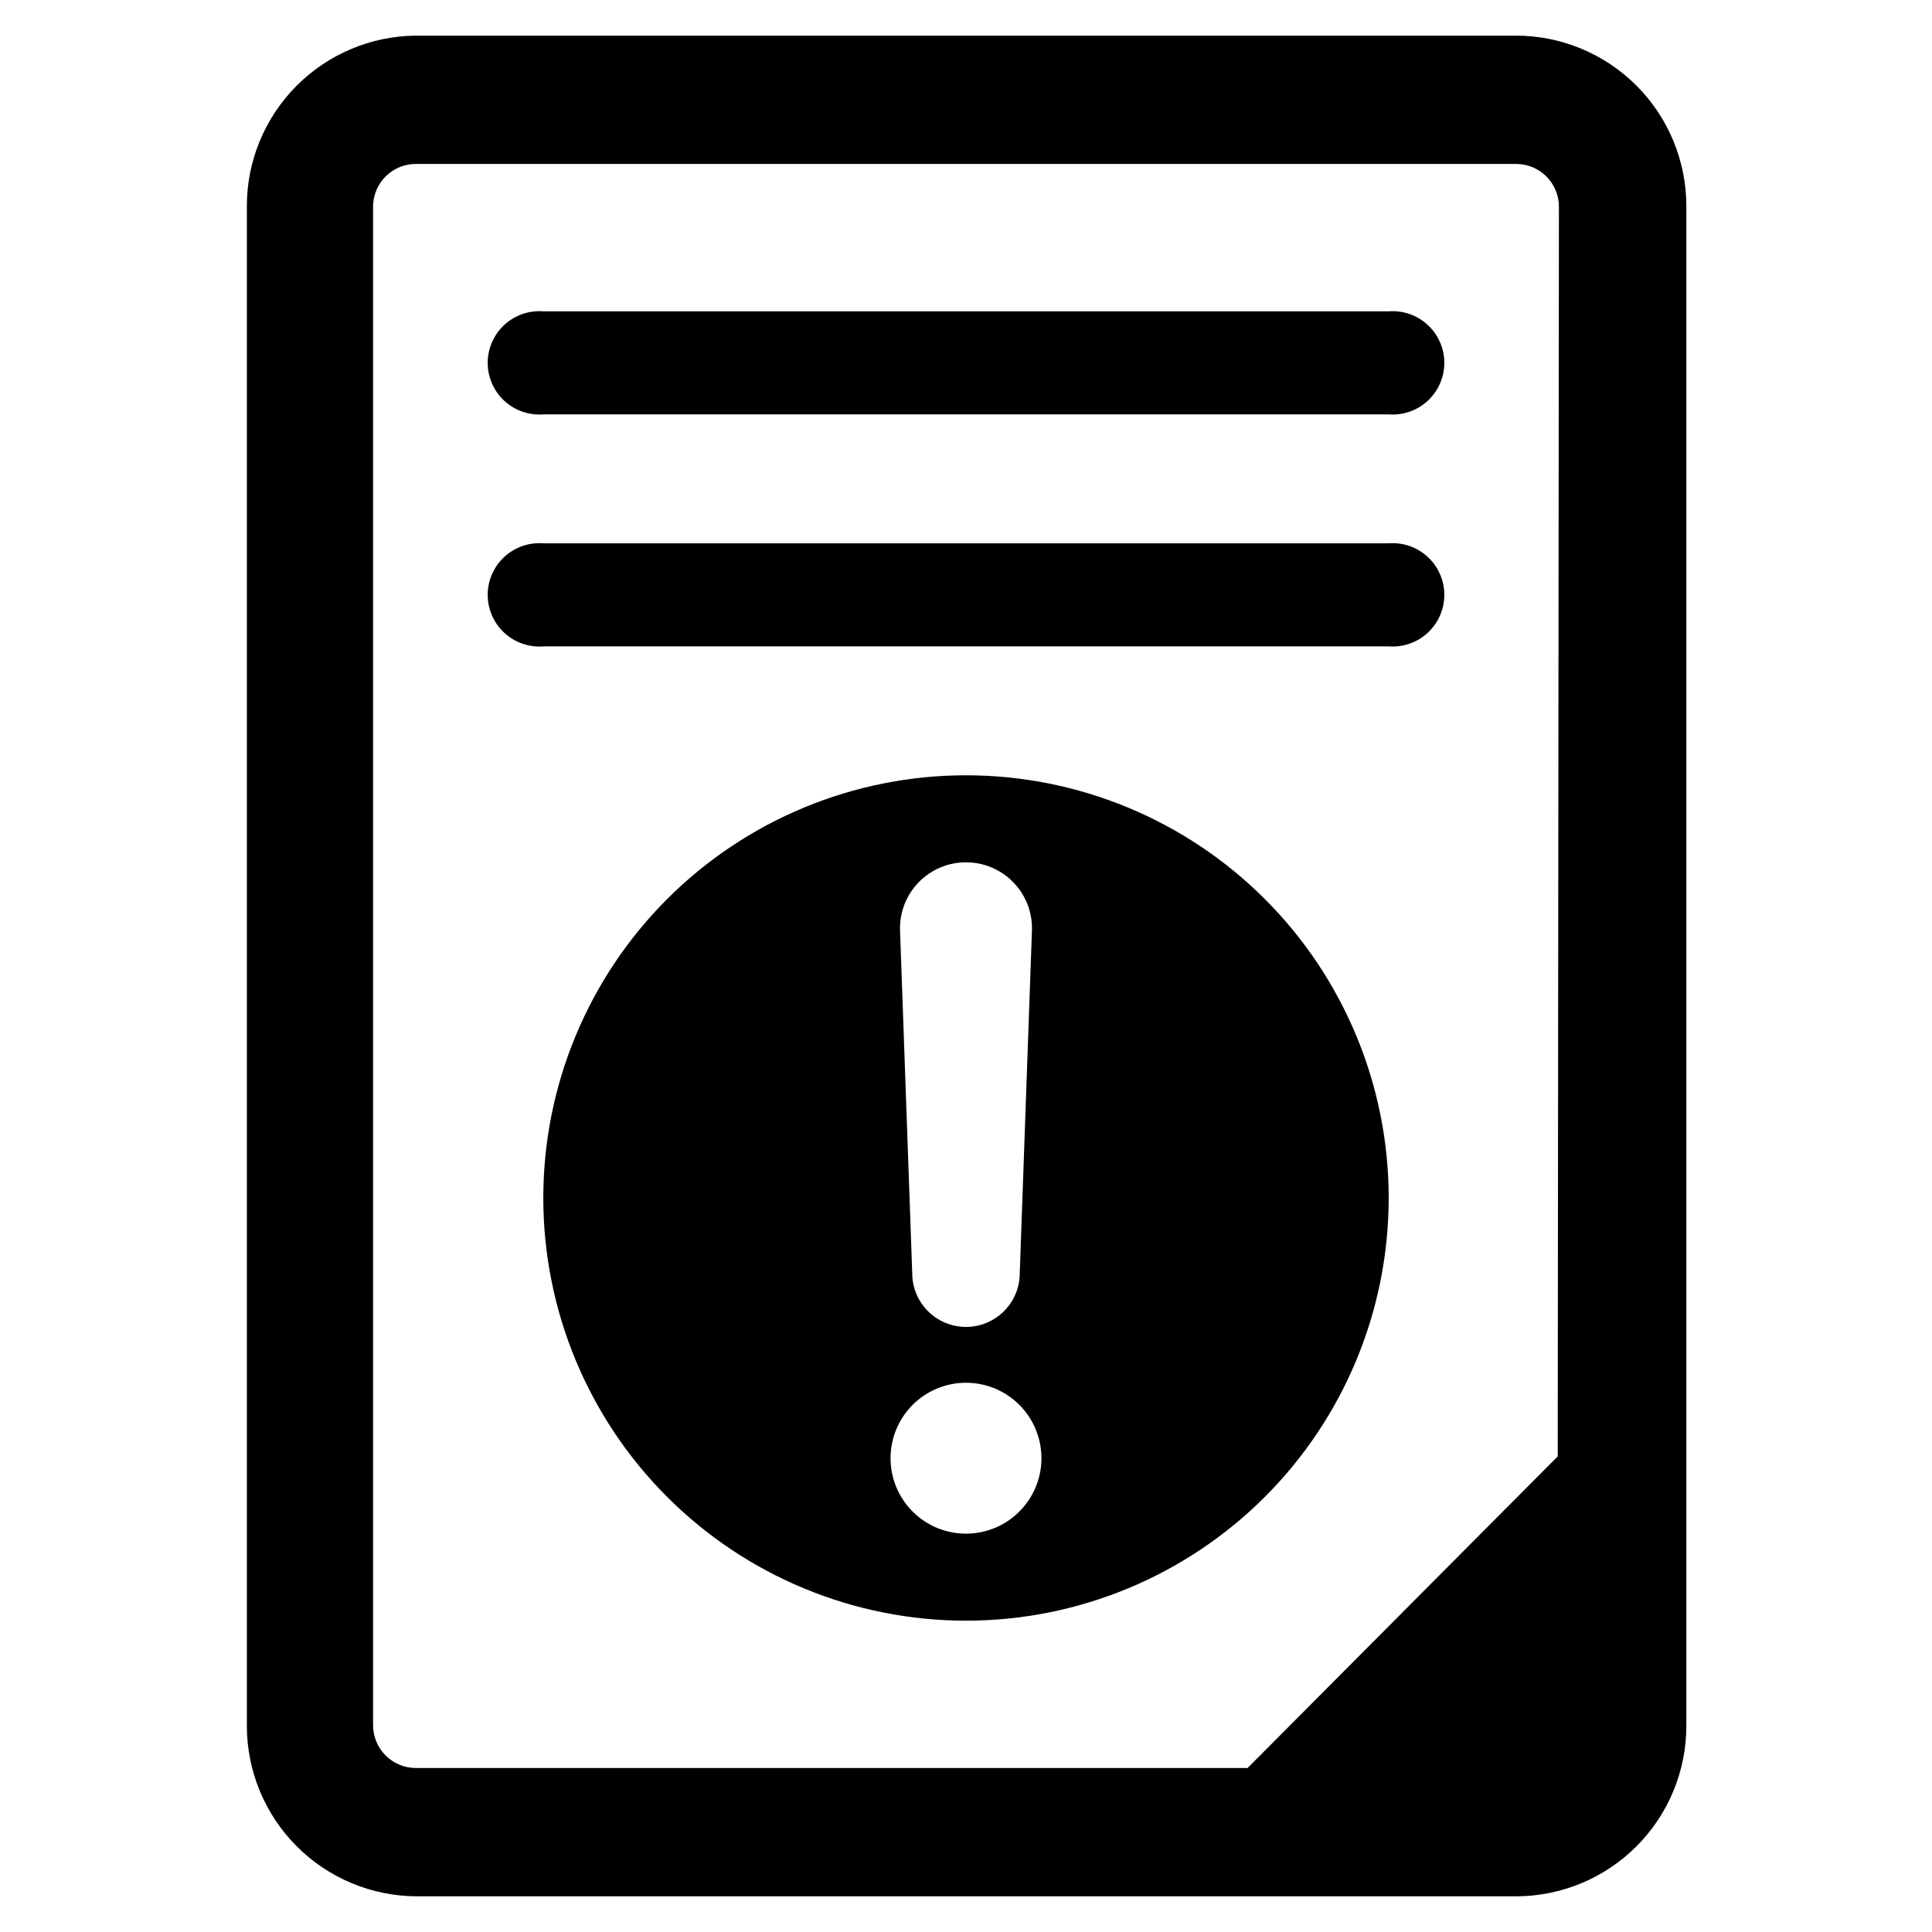<?xml version="1.0" encoding="UTF-8"?>
<!-- Uploaded to: ICON Repo, www.iconrepo.com, Generator: ICON Repo Mixer Tools -->
<svg fill="#000000" width="800px" height="800px" version="1.1" viewBox="144 144 512 512" xmlns="http://www.w3.org/2000/svg">
 <g>
  <path d="m400 349.46c-29.711 0-58.203 11.801-79.211 32.809-21.008 21.008-32.809 49.5-32.809 79.211 0 29.707 11.801 58.199 32.809 79.207 21.008 21.008 49.5 32.809 79.211 32.809 29.707 0 58.199-11.801 79.207-32.809 21.008-21.008 32.809-49.5 32.809-79.207 0-29.711-11.801-58.203-32.809-79.211-21.008-21.008-49.5-32.809-79.207-32.809zm0 23.066v-0.004c4.746 0 9.289 1.926 12.582 5.34 3.297 3.414 5.062 8.023 4.891 12.766l-3.227 90.766c0 7.871-6.379 14.25-14.246 14.25-7.871 0-14.25-6.379-14.25-14.25l-3.227-90.766c-0.172-4.742 1.594-9.352 4.891-12.766 3.297-3.414 7.84-5.34 12.586-5.34zm0 177.91c-5.305 0-10.391-2.106-14.141-5.856s-5.856-8.836-5.856-14.141c0-5.301 2.106-10.387 5.856-14.137s8.836-5.859 14.141-5.859c5.301 0 10.387 2.109 14.137 5.859s5.856 8.836 5.856 14.137c0 5.305-2.106 10.391-5.856 14.141s-8.836 5.856-14.137 5.856z"/>
  <path d="m209.42 198.55v402.89c0.02 11.953 4.777 23.414 13.234 31.871 8.453 8.453 19.914 13.215 31.871 13.234h291.27c11.957-0.02 23.418-4.781 31.871-13.234 8.457-8.457 13.215-19.918 13.234-31.871v-402.89c-0.02-12.012-4.824-23.52-13.344-31.984-8.523-8.465-20.066-13.188-32.078-13.125h-291.27c-11.898 0.105-23.281 4.902-31.668 13.348-8.387 8.445-13.102 19.859-13.121 31.762zm347.39 331.41-82.184 82.574h-220.42c-6.258 0-11.336-5.074-11.336-11.336v-402.65c0.062-3.023 1.328-5.894 3.516-7.977 2.188-2.086 5.117-3.207 8.137-3.125h291.27c6.262 0 11.336 5.074 11.336 11.336z"/>
  <path d="m512.02 253.82h-224.04c-3.805 0.289-7.555-1.023-10.352-3.613-2.793-2.594-4.383-6.234-4.383-10.047s1.59-7.453 4.383-10.043c2.797-2.594 6.547-3.902 10.352-3.613h224.04c3.805-0.289 7.555 1.02 10.352 3.613 2.797 2.59 4.387 6.231 4.387 10.043s-1.59 7.453-4.387 10.047c-2.797 2.59-6.547 3.902-10.352 3.613z"/>
  <path d="m512.02 315.3h-224.04c-3.805 0.289-7.555-1.023-10.352-3.613-2.793-2.594-4.383-6.234-4.383-10.047s1.59-7.453 4.383-10.043c2.797-2.594 6.547-3.902 10.352-3.613h224.04c3.805-0.289 7.555 1.02 10.352 3.613 2.797 2.59 4.387 6.231 4.387 10.043s-1.59 7.453-4.387 10.047c-2.797 2.59-6.547 3.902-10.352 3.613z"/>
 </g>
</svg>